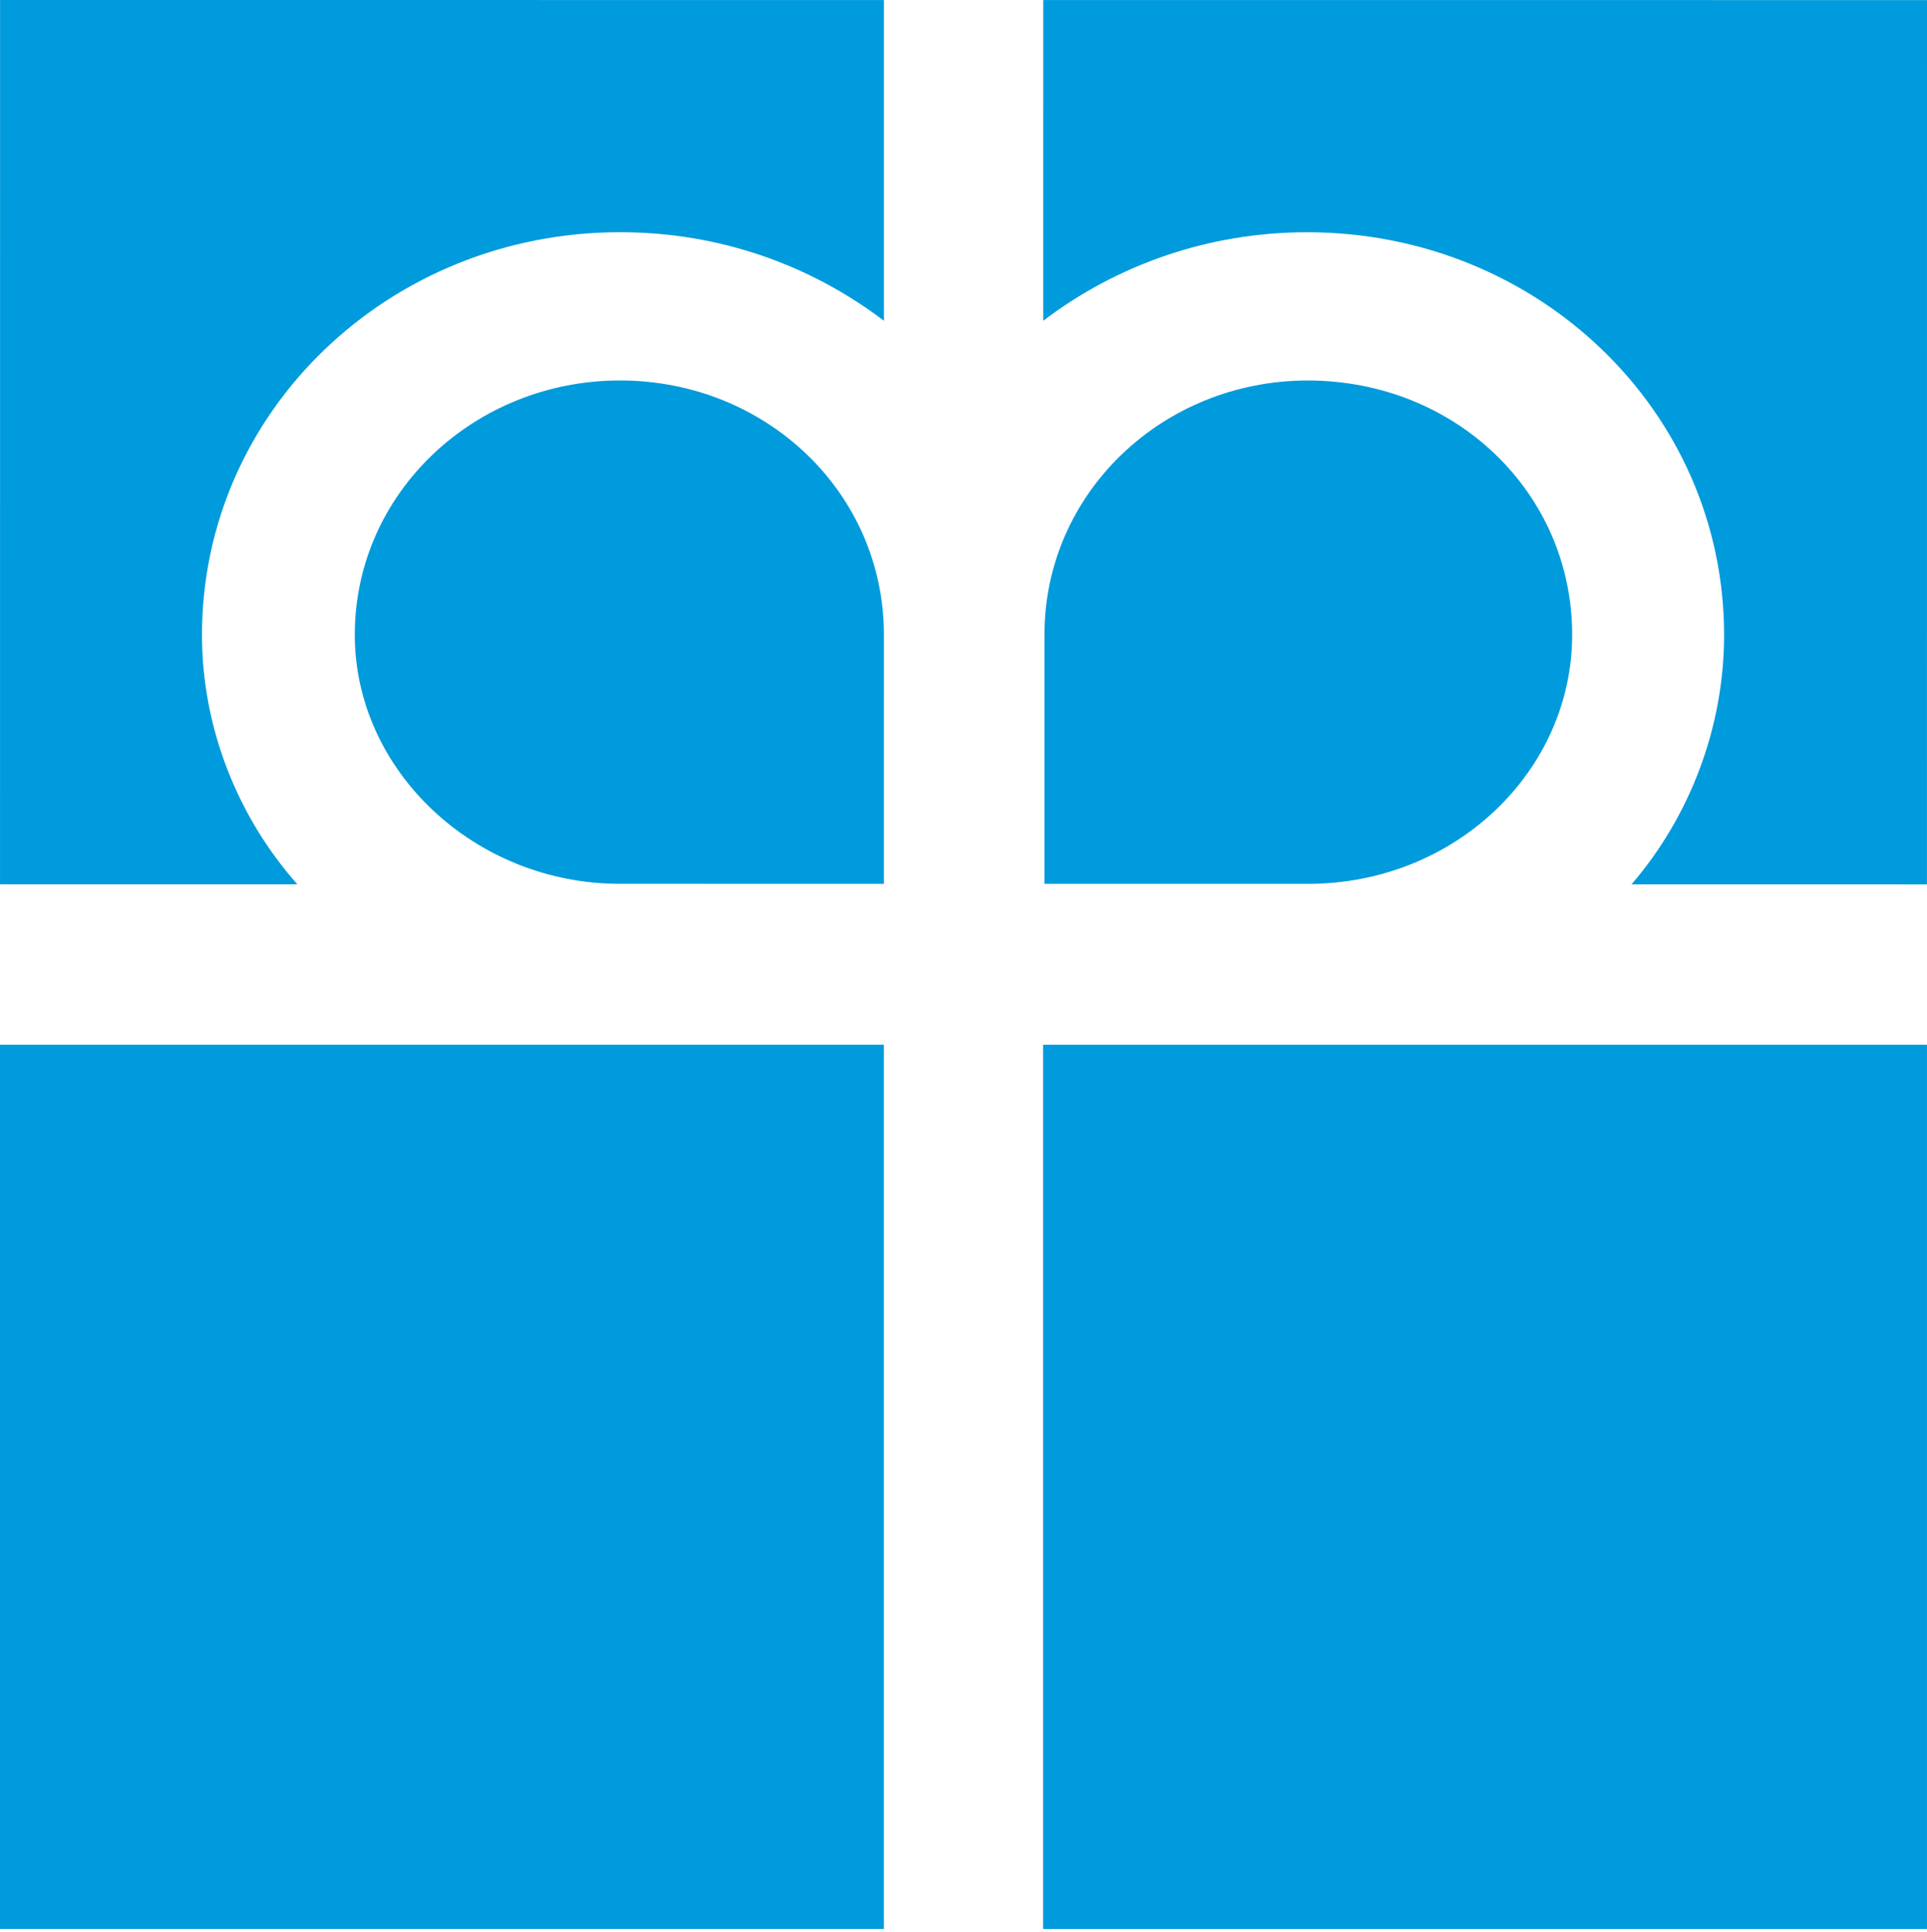 <svg width="416" height="417" viewBox="0 0 416 417" fill="none" xmlns="http://www.w3.org/2000/svg">
<path fill-rule="evenodd" clip-rule="evenodd" d="M0.015 0L190.826 0.009L190.823 69.235C174.994 57.218 155.378 50.122 133.846 50.121C84.075 50.119 43.608 88.718 43.606 137.045C43.605 157.034 51.272 176.299 64.198 190.872L0.006 190.869L0.015 0ZM282.185 50.128C260.802 50.127 240.996 57.221 225.207 69.237L225.211 0.01L416 0.019L415.991 190.889L352.199 190.886C364.758 176.314 372.195 157.049 372.196 137.06C372.198 88.733 331.979 50.13 282.185 50.128ZM339.4 137.006C339.399 166.341 314.217 190.774 282.304 190.773L225.464 190.77L225.467 137.001C225.468 106.371 251.039 82.123 282.309 82.124C314.222 82.126 339.401 106.376 339.4 137.006ZM190.811 225.479H0V416.349H190.811V225.479ZM225.185 225.489H415.997V416.359H225.185V225.489ZM190.817 190.768L190.82 136.999C190.821 106.369 165.389 82.119 133.844 82.118C102.459 82.116 76.593 106.364 76.591 136.994C76.59 166.329 102.454 190.764 133.839 190.766L190.817 190.768Z" fill="#009BDC"/>
</svg>
